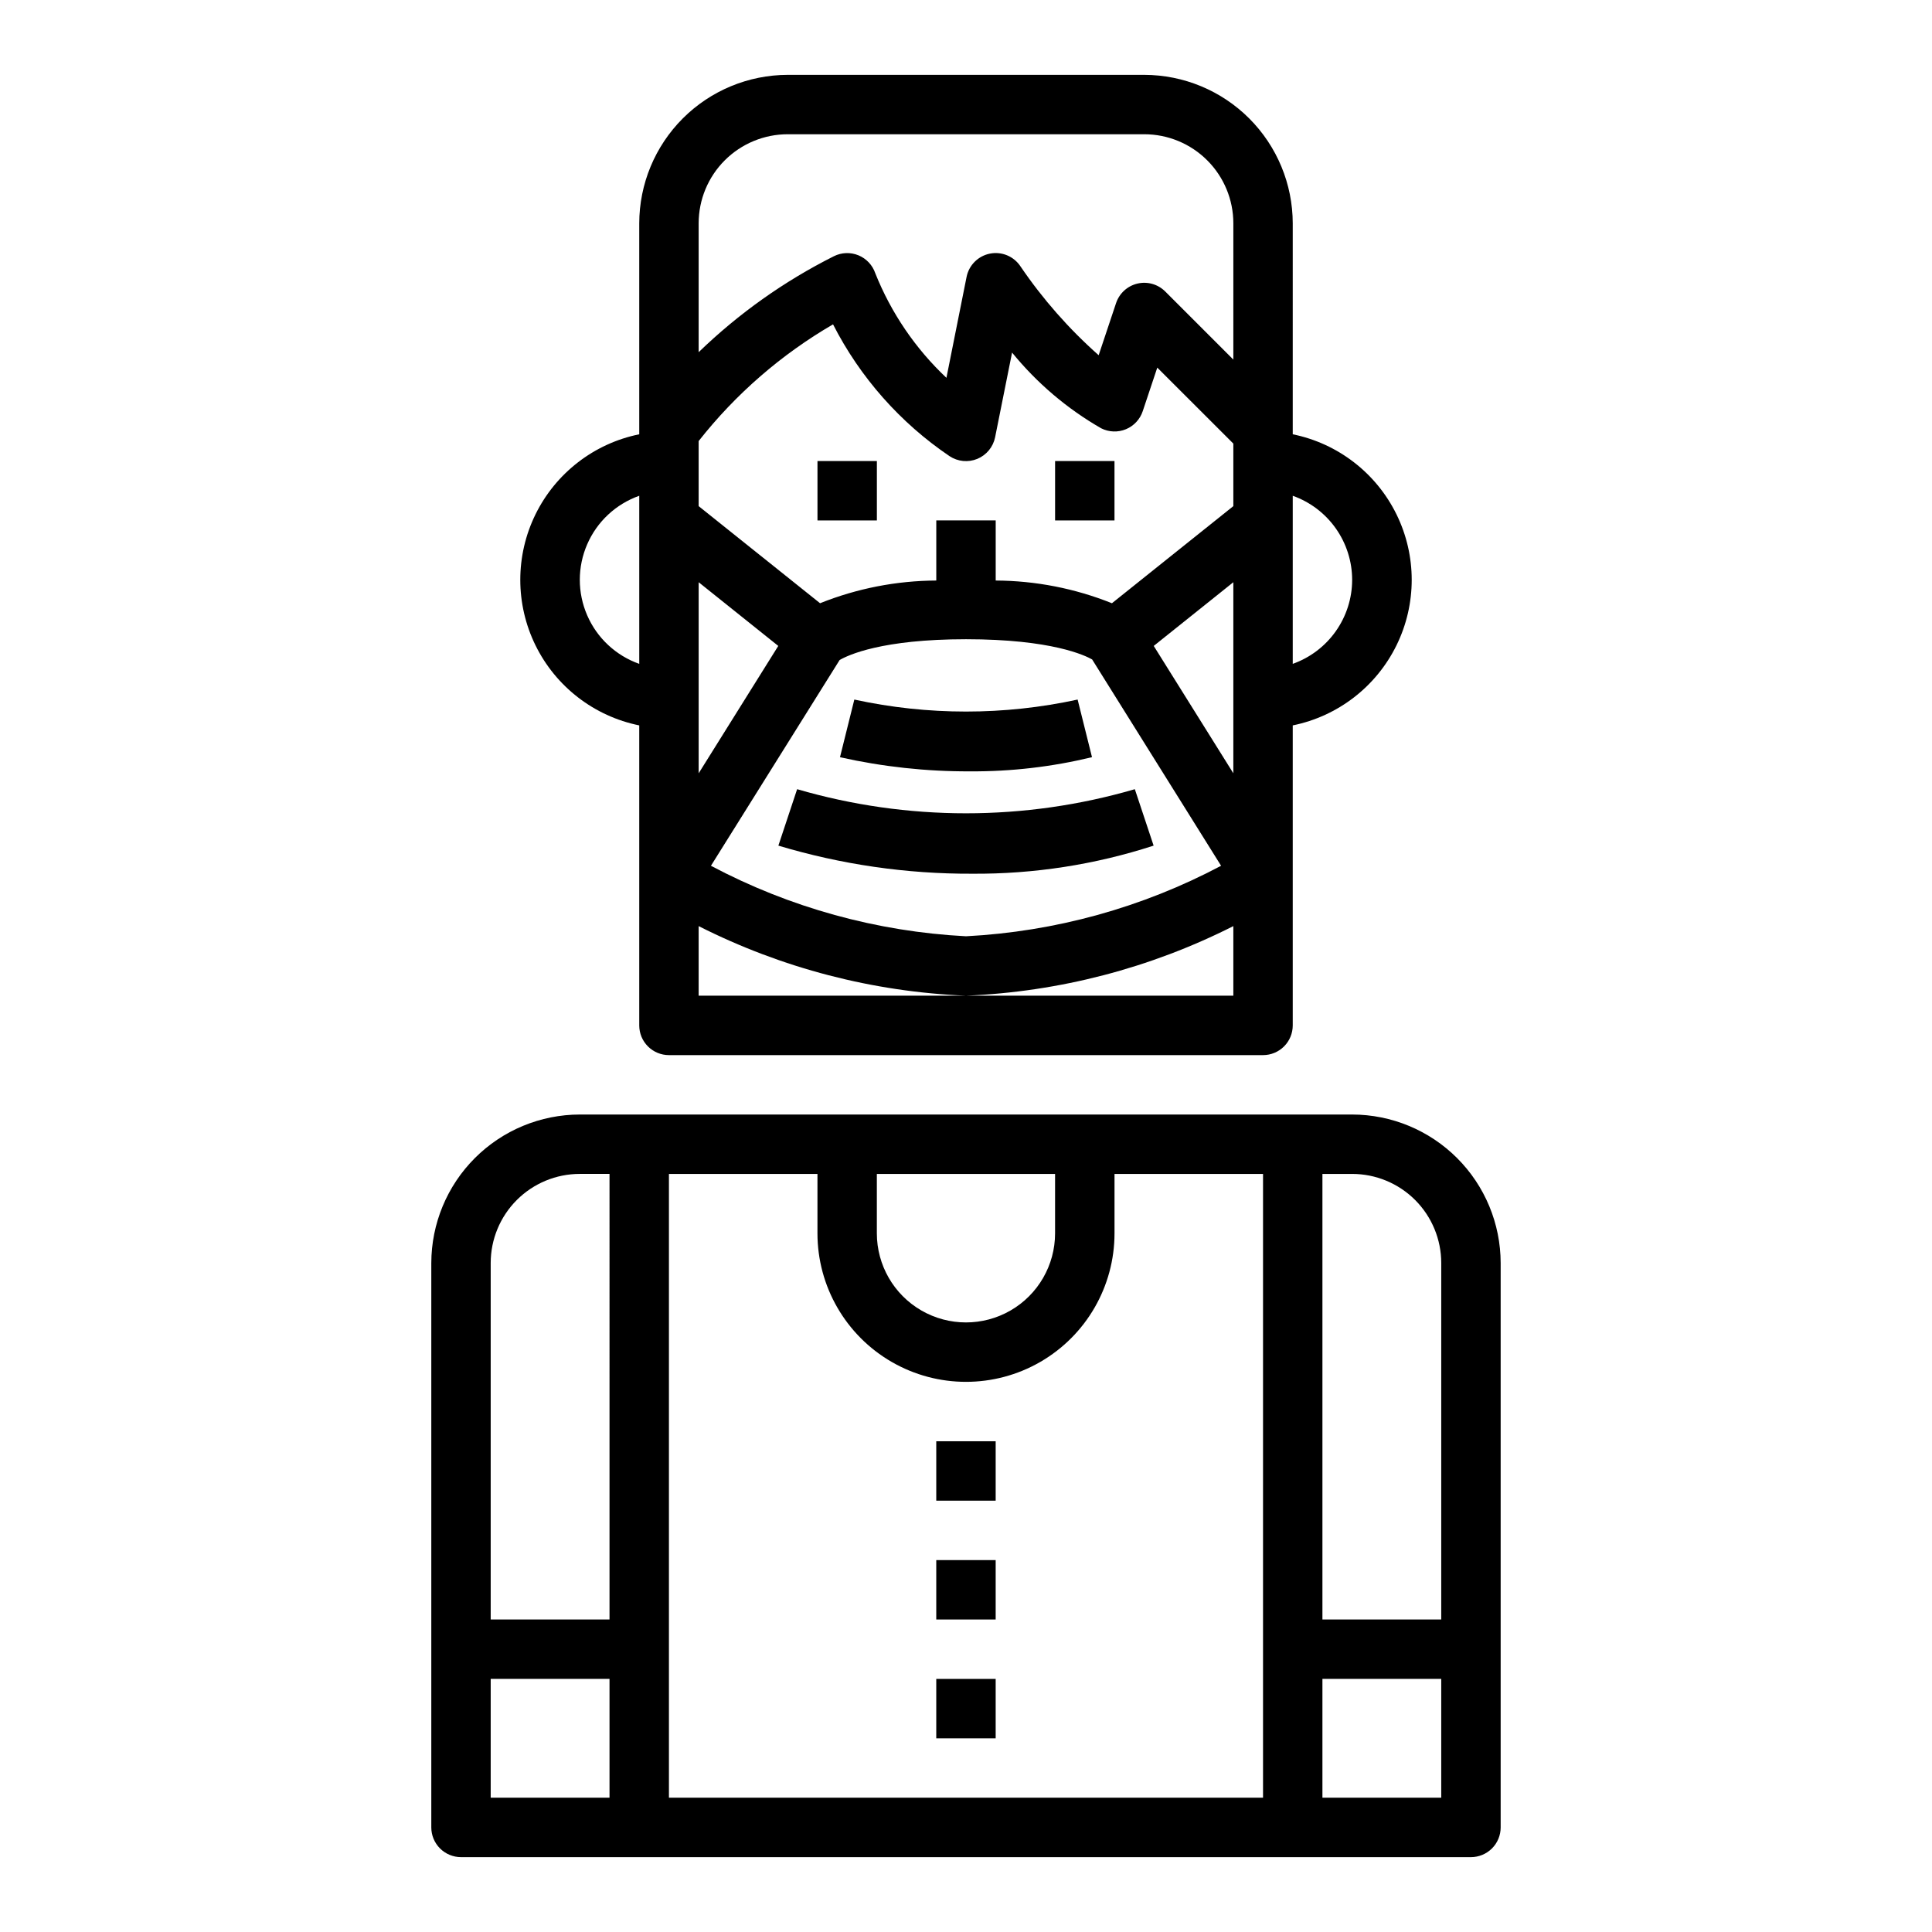<?xml version="1.0" encoding="UTF-8"?>
<!-- Uploaded to: SVG Repo, www.svgrepo.com, Generator: SVG Repo Mixer Tools -->
<svg fill="#000000" width="800px" height="800px" version="1.1" viewBox="144 144 512 512" xmlns="http://www.w3.org/2000/svg">
 <g>
  <path d="m360.64 266.18h15.742v15.742h-15.742z"/>
  <path d="m423.61 266.18h15.742v15.742h-15.742z"/>
  <path d="m486.59 203.2c-0.012-10.438-4.164-20.441-11.543-27.82s-17.383-11.527-27.816-11.543h-94.465c-10.434 0.016-20.438 4.164-27.816 11.543-7.379 7.379-11.531 17.383-11.543 27.82v55.891c-11.957 2.426-22.109 10.262-27.492 21.211-5.379 10.949-5.379 23.773 0 34.723 5.383 10.949 15.535 18.785 27.492 21.211v79.508c0 2.09 0.828 4.09 2.305 5.566 1.477 1.477 3.481 2.305 5.566 2.305h157.44c2.086 0 4.09-0.828 5.566-2.305 1.477-1.477 2.305-3.477 2.305-5.566v-79.508c11.957-2.426 22.109-10.262 27.492-21.211 5.383-10.949 5.383-23.773 0-34.723-5.383-10.949-15.535-18.785-27.492-21.211zm-173.18 116.73c-6.184-2.184-11.18-6.836-13.793-12.848-2.617-6.012-2.617-12.836 0-18.848 2.613-6.012 7.609-10.664 13.793-12.848zm15.742-21.633 21.098 16.879-21.098 33.754zm37.355 20.617c2.289-1.332 11.219-5.512 33.496-5.512 22.781 0 31.598 4.328 33.426 5.359l34.172 54.68h-0.004c-20.898 11.082-43.969 17.457-67.594 18.68-23.625-1.223-46.699-7.598-67.598-18.68zm104.34 88.953h-141.7v-18.438c22.027 11.145 46.188 17.43 70.852 18.438 24.66-1.008 48.82-7.293 70.848-18.438zm0-58.938-21.098-33.754 21.098-16.879zm0-70.801-32.172 25.734h-0.004c-9.797-3.926-20.246-5.965-30.801-6.016v-15.934h-15.746v15.934c-10.555 0.051-21.004 2.09-30.801 6.016l-32.176-25.734v-17.242c9.812-12.465 21.898-22.961 35.613-30.93 7.18 14.059 17.797 26.074 30.867 34.922 2.188 1.457 4.953 1.727 7.379 0.723 2.426-1.008 4.191-3.156 4.707-5.731l4.496-22.441h-0.004c6.578 8.082 14.582 14.887 23.617 20.074 2.043 1.031 4.438 1.121 6.555 0.246 2.117-0.875 3.746-2.629 4.465-4.805l3.848-11.523 20.156 20.137zm0-38.832-18.051-18.051c-1.93-1.926-4.719-2.719-7.371-2.09-2.652 0.625-4.793 2.582-5.656 5.168l-4.613 13.816v-0.004c-7.867-6.961-14.832-14.879-20.734-23.566-1.766-2.648-4.945-3.973-8.066-3.359-3.117 0.609-5.566 3.039-6.199 6.152l-5.344 26.766c-8.223-7.75-14.656-17.203-18.848-27.695-0.727-2.156-2.352-3.894-4.453-4.766-2.106-0.867-4.484-0.785-6.519 0.234-13.168 6.609-25.254 15.188-35.844 25.434v-34.141c0-6.266 2.488-12.273 6.918-16.699 4.43-4.43 10.438-6.918 16.699-6.918h94.465c6.262 0 12.27 2.488 16.699 6.918 4.43 4.426 6.918 10.434 6.918 16.699zm31.488 58.363c-0.008 4.883-1.523 9.641-4.344 13.629-2.816 3.988-6.801 7.004-11.402 8.641v-44.543c4.602 1.637 8.586 4.652 11.402 8.641 2.82 3.988 4.336 8.75 4.344 13.633z"/>
  <path d="m433.39 344.66-3.809-15.273v0.004c-19.496 4.238-39.676 4.238-59.176 0l-3.801 15.281c11.32 2.535 22.895 3.793 34.496 3.746 10.875 0.062 21.719-1.199 32.289-3.758z"/>
  <path d="m449.72 368.1-4.977-14.957c-29.223 8.52-60.273 8.52-89.496 0l-4.969 14.957c16.66 5.004 33.965 7.516 51.359 7.445 16.324 0.113 32.559-2.398 48.082-7.445z"/>
  <path d="m533.82 636.16c2.086 0 4.09-0.832 5.566-2.305 1.477-1.477 2.305-3.481 2.305-5.566v-149.57c-0.012-10.434-4.164-20.438-11.543-27.816s-17.383-11.531-27.816-11.543h-204.67c-10.438 0.012-20.441 4.164-27.82 11.543s-11.527 17.383-11.543 27.816v149.57c0 2.086 0.832 4.09 2.309 5.566 1.477 1.473 3.477 2.305 5.566 2.305zm-39.363-181.06h7.875c6.262 0 12.27 2.488 16.699 6.918 4.426 4.43 6.914 10.438 6.914 16.699v94.465h-31.488zm0 133.82h31.488v31.488h-31.488zm-188.93 31.488h-31.488v-31.488h31.488zm0-47.23h-31.488v-94.465c0-6.262 2.488-12.27 6.918-16.699 4.426-4.43 10.434-6.918 16.699-6.918h7.871zm70.848-118.08h47.23v15.746c0 8.438-4.5 16.234-11.809 20.453-7.305 4.215-16.309 4.215-23.613 0-7.309-4.219-11.809-12.016-11.809-20.453zm102.34 165.31h-157.44v-165.31h39.359v15.746c0 14.062 7.504 27.055 19.684 34.086 12.176 7.031 27.18 7.031 39.359 0 12.176-7.031 19.68-20.023 19.68-34.086v-15.746h39.359z"/>
  <path d="m392.12 525.95h15.742v15.742h-15.742z"/>
  <path d="m392.12 557.44h15.742v15.742h-15.742z"/>
  <path d="m392.12 588.93h15.742v15.742h-15.742z"/>
 </g>
</svg>